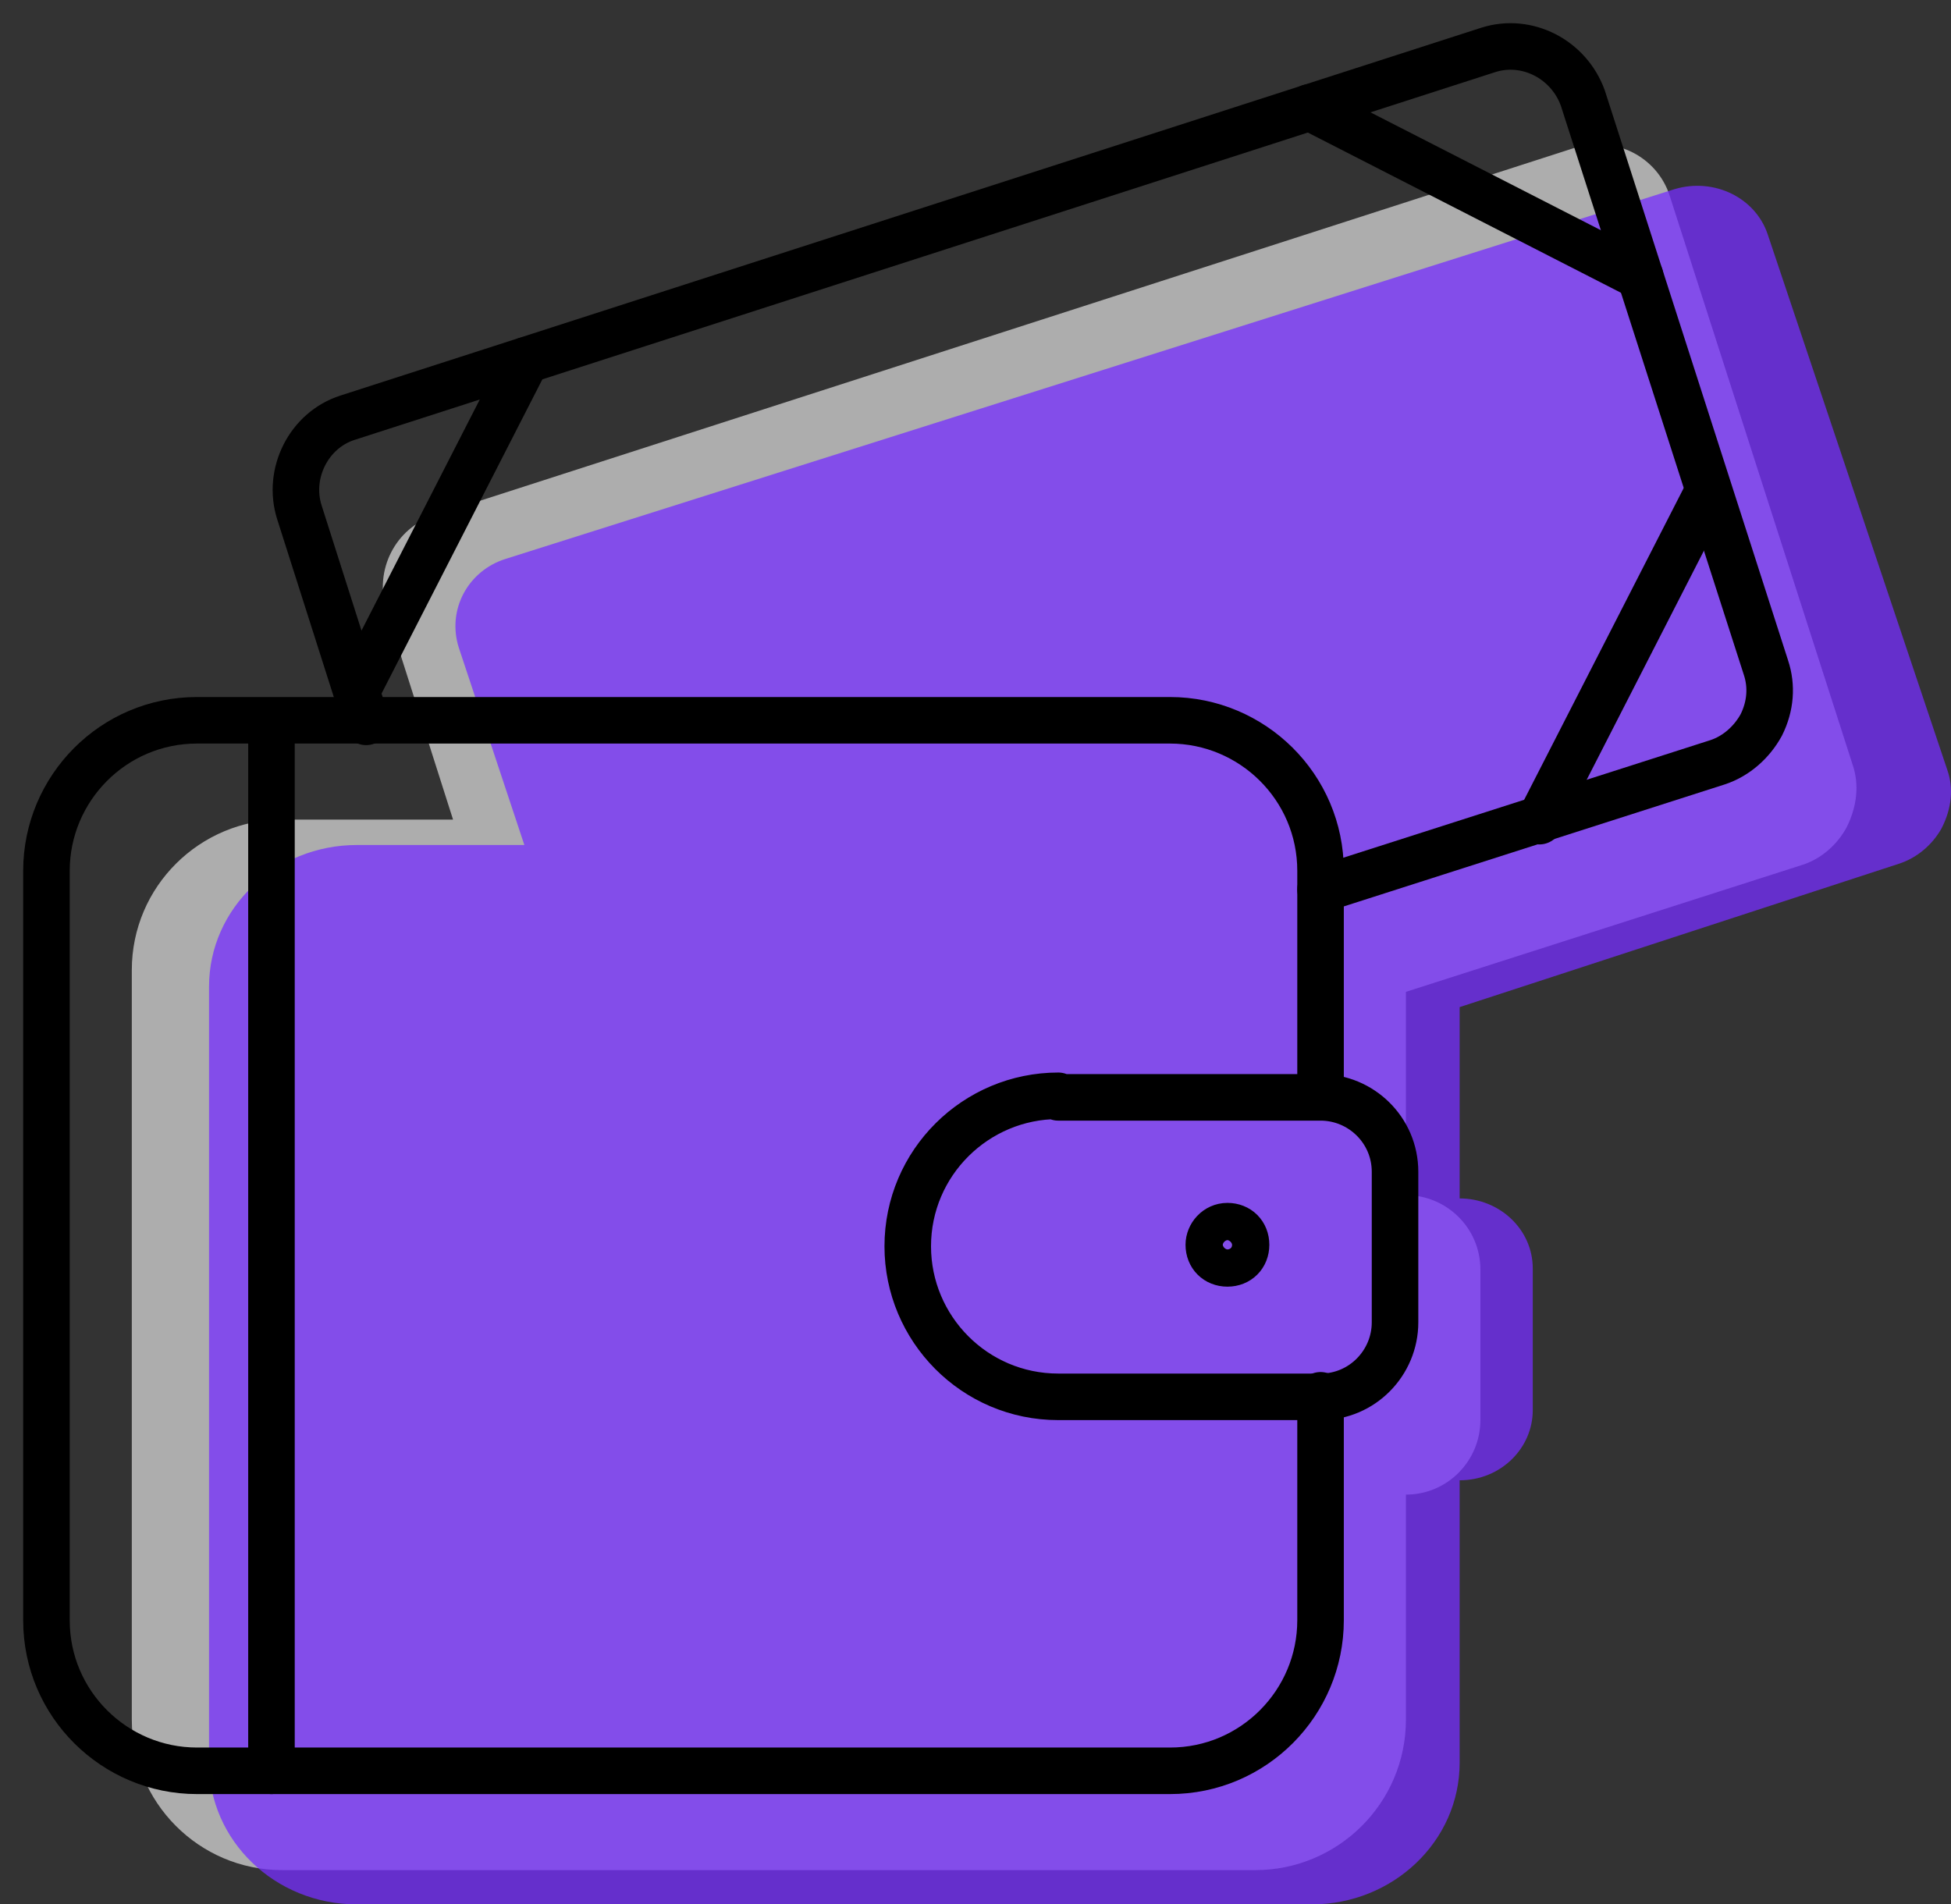 <svg width="84" height="82" viewBox="0 0 84 82" fill="none" xmlns="http://www.w3.org/2000/svg">
<rect x="0" y="0" width="84" height="82" fill="#333333" stroke="none"/>
<path opacity="0.6" d="M79.773 32.953L71.889 8.431C71.355 6.761 69.551 5.825 67.813 6.36L18.704 22.195C17.034 22.73 16.098 24.534 16.633 26.271L19.506 35.291H12.156C8.615 35.291 5.675 38.164 5.675 41.772V74.044C5.675 77.585 8.548 80.525 12.156 80.525H54.049C57.591 80.525 60.531 77.652 60.531 74.044V64.356C62.334 64.356 63.738 62.886 63.738 61.149V54.668C63.738 52.864 62.268 51.461 60.531 51.461V42.708L77.635 37.229C78.437 36.962 79.105 36.36 79.506 35.625C79.974 34.69 80.041 33.754 79.773 32.953Z" fill="white"/>
<path d="M83.847 33.17L76.108 10.091C75.583 8.519 73.812 7.639 72.107 8.142L21.789 24.059C20.149 24.562 19.231 26.26 19.756 27.895L22.576 36.385H15.362C11.886 36.385 9 39.089 9 42.485V75.9C9 79.233 11.82 82 15.362 82H56.484C59.96 82 62.845 79.296 62.845 75.9V63.74C64.616 63.74 65.993 62.357 65.993 60.722V54.622C65.993 52.924 64.551 51.603 62.845 51.603V43.365L81.748 37.195C82.535 36.944 83.191 36.377 83.584 35.686C84.043 34.805 84.109 33.925 83.847 33.17Z" fill="#752EFF" fill-opacity="0.75"/>
<path d="M15.764 31.082L12.891 22.062C12.357 20.391 13.292 18.52 14.963 17.986L64.072 2.151C65.742 1.616 67.546 2.551 68.148 4.222L76.032 28.743C76.299 29.545 76.233 30.414 75.832 31.215C75.431 31.95 74.763 32.552 73.961 32.819L56.856 38.298" stroke="black" stroke-width="2.004" stroke-linecap="round" stroke-linejoin="round"/>
<path d="M15.363 29.745L22.646 15.514" stroke="black" stroke-width="2.004" stroke-linecap="round" stroke-linejoin="round"/>
<path d="M70.62 11.905L56.388 4.623" stroke="black" stroke-width="2.004" stroke-linecap="round" stroke-linejoin="round"/>
<path d="M73.56 21.126L66.277 35.358" stroke="black" stroke-width="2.004" stroke-linecap="round" stroke-linejoin="round"/>
<path d="M56.856 60.08V69.768C56.856 73.309 53.983 76.249 50.374 76.249H8.481C4.94 76.249 2 73.376 2 69.768V37.496C2 33.955 4.873 31.015 8.481 31.015H50.374C53.916 31.015 56.856 33.888 56.856 37.496V47.184" stroke="black" stroke-width="2.004" stroke-linecap="round" stroke-linejoin="round"/>
<path d="M11.688 31.082V76.249" stroke="black" stroke-width="2.004" stroke-linecap="round" stroke-linejoin="round"/>
<path d="M45.564 47.184C42.023 47.184 39.083 50.057 39.083 53.665C39.083 57.206 41.956 60.146 45.564 60.146H56.856C58.66 60.146 60.063 58.676 60.063 56.939V50.458C60.063 48.654 58.593 47.251 56.856 47.251H45.564V47.184Z" stroke="black" stroke-width="2.004" stroke-linecap="round" stroke-linejoin="round"/>
<path d="M52.847 52.797C53.315 52.797 53.649 53.131 53.649 53.599C53.649 54.066 53.315 54.4 52.847 54.4C52.379 54.4 52.045 54.066 52.045 53.599C52.045 53.198 52.379 52.797 52.847 52.797Z" stroke="black" stroke-width="2.004" stroke-linecap="round" stroke-linejoin="round"/>
</svg>
